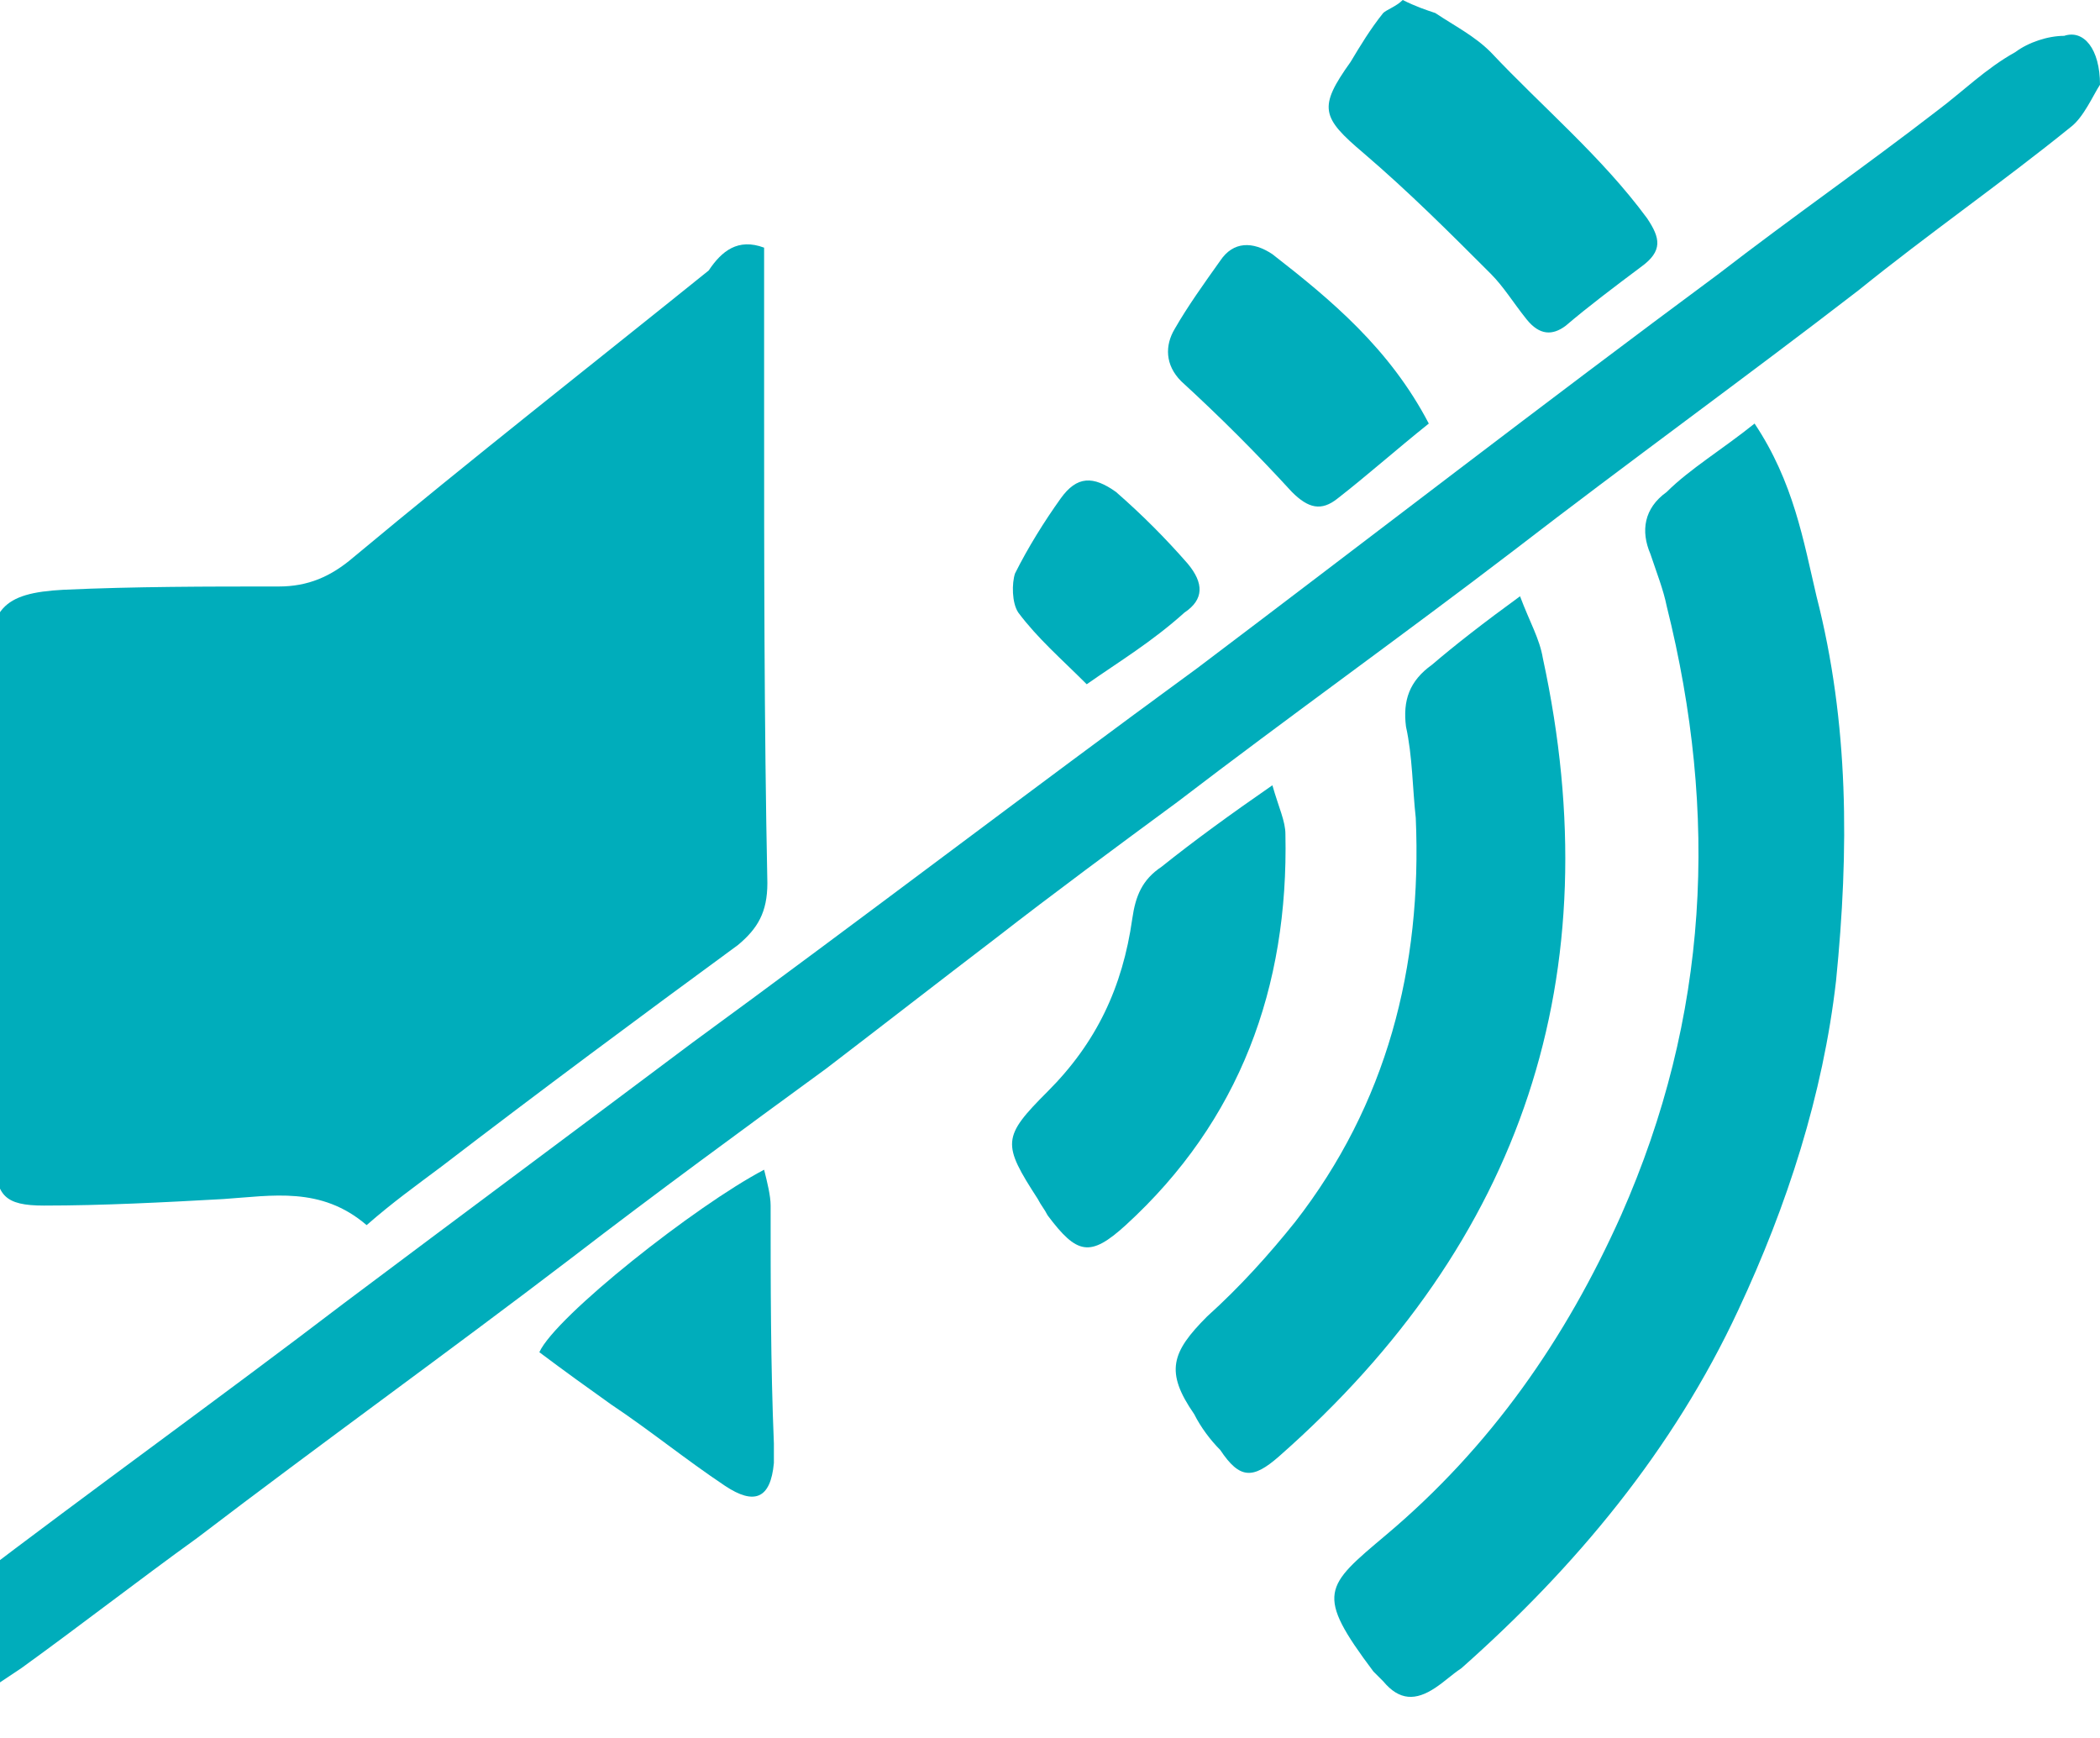 <svg width="29" height="24" viewBox="0 0 29 24" fill="none" xmlns="http://www.w3.org/2000/svg">
<path d="M10.552 3.42C10.552 4.095 10.552 4.814 10.552 5.534C10.552 7.739 10.552 9.989 10.597 12.194C10.597 12.599 10.462 12.823 10.192 13.049C8.842 14.038 7.448 15.073 6.098 16.108C5.738 16.378 5.423 16.603 5.063 16.918C4.433 16.378 3.758 16.513 3.083 16.558C2.273 16.603 1.418 16.648 0.608 16.648C0.068 16.648 -0.066 16.513 -0.066 15.973C-0.111 14.308 -0.111 12.599 -0.156 10.934C-0.156 10.394 -0.156 9.809 -0.156 9.269C-0.156 8.414 0.023 8.189 0.878 8.144C1.868 8.099 2.858 8.099 3.848 8.099C4.253 8.099 4.568 7.964 4.883 7.694C6.503 6.344 8.168 5.039 9.787 3.735C9.967 3.465 10.192 3.285 10.552 3.42Z" fill="#00ADBB"/>
<path d="M29 1.17C28.91 1.305 28.775 1.62 28.595 1.755C27.65 2.52 26.615 3.24 25.67 4.005C24.096 5.219 22.476 6.389 20.901 7.604C19.371 8.774 17.796 9.899 16.267 11.069C15.412 11.699 14.557 12.329 13.747 12.959C12.982 13.543 12.172 14.173 11.407 14.758C10.237 15.613 9.067 16.468 7.897 17.368C6.188 18.673 4.433 19.933 2.723 21.238C1.913 21.822 1.103 22.452 0.293 23.037C0.158 23.127 0.023 23.217 -0.112 23.307C-0.382 23.442 -0.652 23.397 -0.832 23.172C-1.012 22.947 -1.056 22.677 -0.922 22.407C-0.787 22.227 -0.607 22.002 -0.427 21.867C1.283 20.563 3.038 19.303 4.748 17.998C6.368 16.783 7.942 15.613 9.562 14.398C11.902 12.688 14.197 10.934 16.537 9.224C18.921 7.424 21.306 5.579 23.736 3.78C24.726 3.015 25.76 2.295 26.75 1.53C27.11 1.26 27.425 0.945 27.83 0.72C28.01 0.585 28.28 0.495 28.505 0.495C28.775 0.405 29 0.675 29 1.17Z" fill="#00ADBB"/>
<path d="M24.23 5.849C24.77 6.659 24.905 7.469 25.085 8.234C25.535 9.989 25.535 11.744 25.355 13.543C25.175 15.118 24.68 16.648 24.006 18.088C23.106 20.023 21.756 21.642 20.181 23.037C20.046 23.127 19.956 23.217 19.821 23.307C19.551 23.487 19.326 23.487 19.101 23.217C19.056 23.172 19.011 23.127 18.966 23.082C18.156 22.002 18.291 21.912 19.146 21.192C20.586 19.978 21.621 18.493 22.386 16.783C23.601 14.038 23.736 11.249 23.016 8.369C22.971 8.144 22.881 7.919 22.791 7.649C22.656 7.334 22.701 7.019 23.016 6.794C23.331 6.479 23.781 6.209 24.23 5.849Z" fill="#00ADBB"/>
<path d="M20.991 8.234C21.126 8.594 21.261 8.819 21.306 9.089C22.251 13.453 21.036 17.143 17.661 20.113C17.301 20.428 17.121 20.428 16.851 20.023C16.716 19.888 16.581 19.708 16.491 19.528C16.086 18.943 16.176 18.673 16.671 18.178C17.121 17.773 17.526 17.323 17.886 16.873C19.146 15.253 19.641 13.363 19.551 11.294C19.506 10.889 19.506 10.439 19.416 10.034C19.371 9.674 19.461 9.404 19.776 9.179C20.091 8.909 20.496 8.594 20.991 8.234Z" fill="#00ADBB"/>
<path d="M17.571 10.844C17.661 11.159 17.751 11.339 17.751 11.519C17.796 13.633 17.121 15.478 15.546 16.918C15.052 17.368 14.872 17.323 14.467 16.783C14.422 16.693 14.377 16.648 14.332 16.558C13.837 15.793 13.837 15.703 14.467 15.073C15.142 14.398 15.502 13.633 15.636 12.688C15.681 12.374 15.771 12.149 16.041 11.969C16.491 11.609 16.986 11.249 17.571 10.844Z" fill="#00ADBB"/>
<path d="M19.371 0C19.551 0.09 19.686 0.135 19.821 0.18C20.091 0.36 20.361 0.495 20.586 0.72C21.306 1.485 22.116 2.16 22.746 3.015C22.926 3.285 22.971 3.465 22.656 3.69C22.296 3.96 21.936 4.23 21.621 4.499C21.441 4.634 21.261 4.634 21.081 4.409C20.901 4.185 20.766 3.96 20.586 3.78C20.001 3.195 19.461 2.655 18.831 2.115C18.246 1.62 18.201 1.485 18.651 0.855C18.786 0.63 18.921 0.405 19.101 0.18C19.146 0.135 19.281 0.09 19.371 0Z" fill="#00ADBB"/>
<path d="M7.448 18.673C7.672 18.178 9.607 16.648 10.552 16.153C10.597 16.333 10.642 16.513 10.642 16.648C10.642 17.728 10.642 18.853 10.687 19.933C10.687 20.023 10.687 20.113 10.687 20.203C10.642 20.698 10.417 20.788 10.012 20.518C9.472 20.158 8.977 19.753 8.437 19.393C8.122 19.168 7.807 18.943 7.448 18.673Z" fill="#00ADBB"/>
<path d="M19.731 5.849C19.281 6.209 18.876 6.569 18.471 6.884C18.246 7.064 18.066 7.019 17.841 6.794C17.346 6.254 16.851 5.759 16.311 5.264C16.087 5.039 16.087 4.769 16.221 4.544C16.401 4.23 16.627 3.915 16.851 3.6C17.031 3.33 17.301 3.33 17.571 3.51C18.381 4.14 19.191 4.814 19.731 5.849Z" fill="#00ADBB"/>
<path d="M15.007 9.449C14.647 9.089 14.332 8.819 14.062 8.459C13.972 8.324 13.972 8.054 14.017 7.919C14.197 7.559 14.422 7.199 14.647 6.884C14.872 6.569 15.097 6.569 15.412 6.794C15.772 7.109 16.087 7.424 16.402 7.784C16.627 8.054 16.627 8.279 16.357 8.459C15.907 8.864 15.457 9.134 15.007 9.449Z" fill="#00ADBB"/>
</svg>

